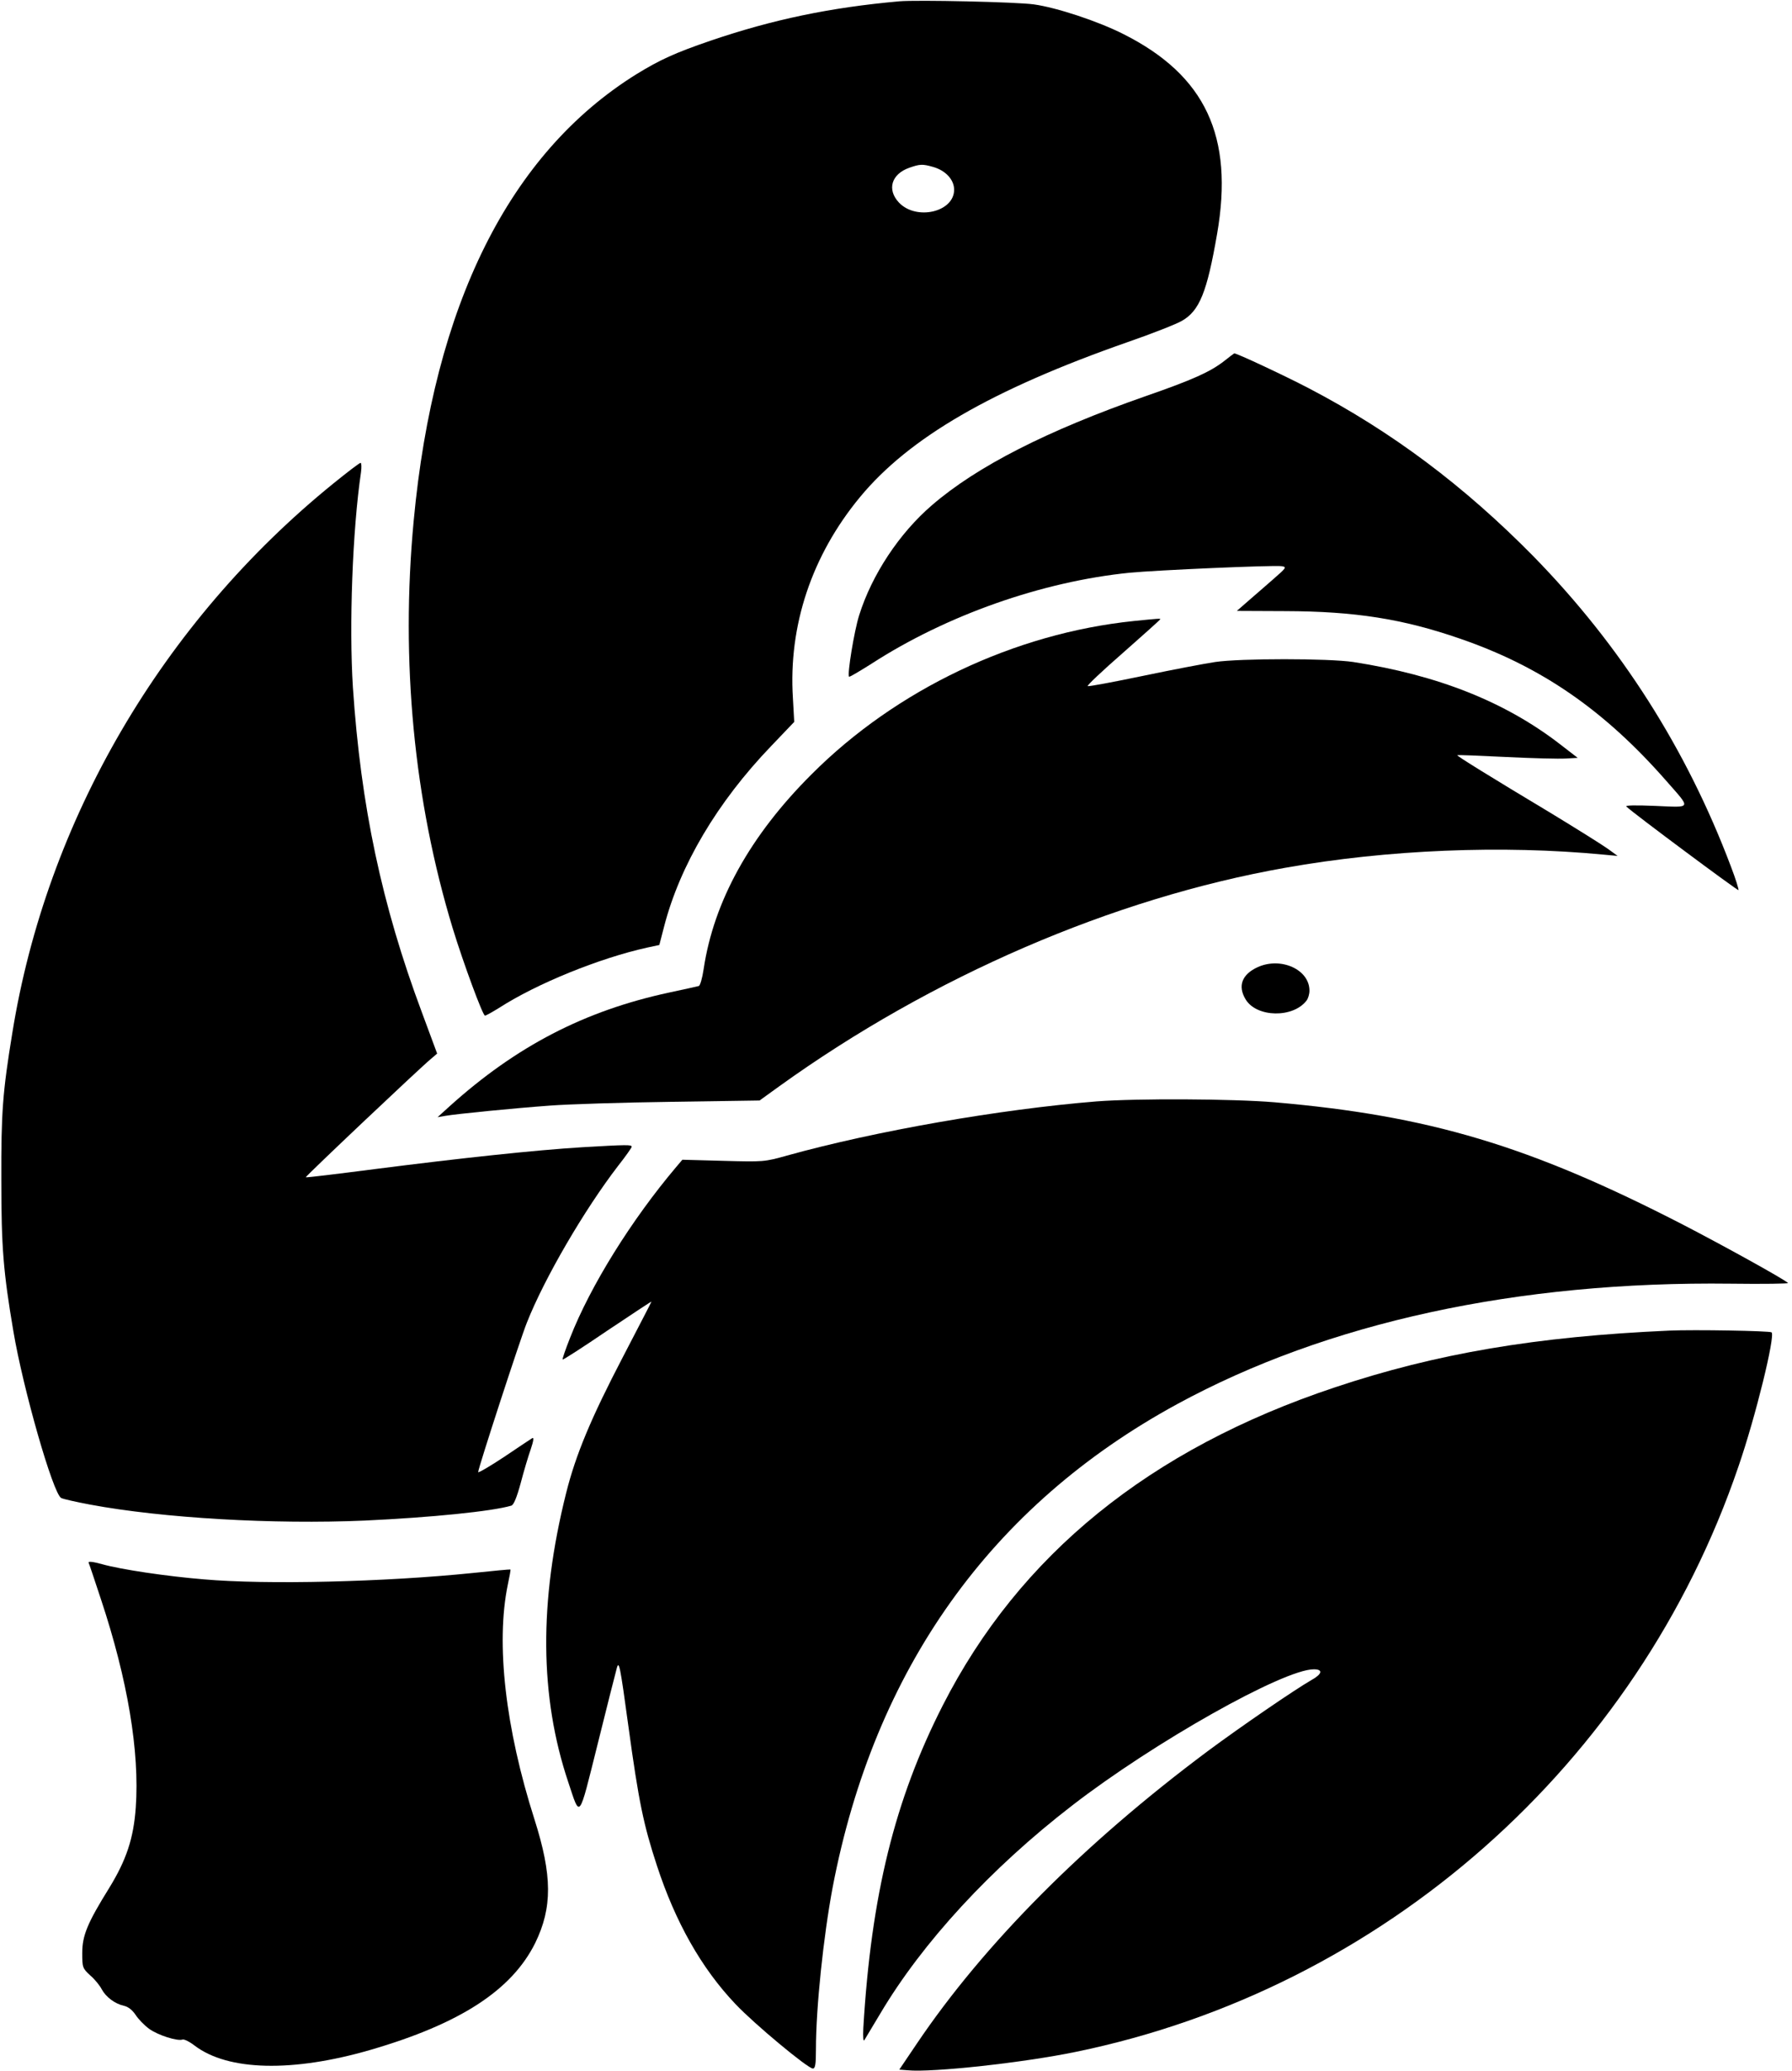 <?xml version="1.0" standalone="no"?>
<!DOCTYPE svg PUBLIC "-//W3C//DTD SVG 20010904//EN"
 "http://www.w3.org/TR/2001/REC-SVG-20010904/DTD/svg10.dtd">
<svg version="1.0" xmlns="http://www.w3.org/2000/svg"
 width="817pt" height="944pt" viewBox="0 0 817 944"
 preserveAspectRatio="xMidYMid meet">

<g transform="translate(0,944) scale(0.1,-0.1)"
fill="#000000" stroke="none">
<path d="M4100 9434 c-314 -28 -577 -83 -859 -179 -164 -56 -233 -88 -339
-153 -579 -360 -924 -1051 -1016 -2037 -60 -639 1 -1275 178 -1857 49 -160
137 -398 147 -398 5 0 33 16 64 35 172 111 458 227 675 275 l56 12 22 85 c72
278 242 566 488 822 l105 110 -6 108 c-21 331 86 651 306 917 224 271 602 490
1219 706 113 39 224 83 248 97 81 46 115 131 161 397 77 444 -53 722 -426 910
-116 59 -307 122 -410 136 -79 11 -530 21 -613 14z m154 -755 c57 -16 96 -58
96 -104 0 -102 -173 -142 -252 -58 -55 59 -34 129 47 158 49 17 60 18 109 4z"/>
<path d="M5581 7794 c-63 -49 -142 -85 -358 -160 -449 -157 -769 -320 -974
-497 -149 -128 -274 -317 -332 -502 -23 -73 -55 -270 -46 -280 3 -2 48 25 102
59 343 222 779 375 1177 415 124 12 653 35 692 30 26 -4 24 -6 -40 -62 -37
-32 -88 -77 -115 -100 l-48 -42 223 -1 c314 -1 533 -35 793 -125 370 -127 658
-325 942 -649 114 -130 118 -121 -49 -114 -93 4 -140 3 -133 -3 28 -28 507
-384 511 -381 2 3 -13 52 -35 109 -202 535 -502 1006 -900 1413 -316 321 -645
568 -1024 766 -109 57 -331 161 -340 159 -1 0 -22 -16 -46 -35z"/>
<path d="M1520 7236 c-781 -633 -1308 -1536 -1464 -2506 -44 -269 -51 -362
-50 -670 0 -305 9 -418 55 -689 44 -262 181 -741 218 -760 9 -5 68 -18 131
-30 332 -62 838 -91 1252 -73 303 14 581 42 669 68 11 3 25 37 43 103 14 54
35 124 46 155 12 36 15 54 7 50 -7 -4 -65 -43 -129 -86 -65 -43 -118 -74 -118
-69 0 17 191 604 222 681 80 203 263 516 416 715 34 43 62 83 62 87 0 10 -19
10 -225 -2 -213 -13 -550 -49 -949 -100 -170 -22 -310 -39 -312 -37 -3 3 520
498 570 539 l29 25 -70 189 c-183 490 -278 941 -314 1480 -18 280 -2 719 37
982 3 23 2 42 -2 42 -5 0 -61 -43 -124 -94z"/>
<path d="M5170 6609 c-544 -56 -1084 -312 -1470 -699 -280 -279 -446 -579
-492 -888 -6 -41 -16 -75 -22 -77 -6 -2 -67 -15 -136 -30 -385 -83 -696 -244
-1001 -519 l-54 -49 35 6 c52 9 314 35 480 47 80 6 327 14 549 17 l404 6 90
65 c695 500 1520 857 2307 996 466 83 990 104 1450 60 l65 -6 -44 32 c-25 18
-140 90 -255 160 -285 171 -435 264 -432 267 2 2 102 -2 222 -8 120 -6 243 -9
273 -7 l54 3 -79 61 c-252 195 -558 316 -944 376 -112 17 -517 17 -630 0 -47
-7 -194 -35 -328 -63 -134 -28 -247 -49 -253 -47 -5 2 67 70 161 152 93 82
170 151 170 153 0 4 -9 3 -120 -8z"/>
<path d="M5734 5031 c-72 -33 -92 -86 -55 -147 50 -83 217 -86 278 -5 7 9 13
29 13 44 1 97 -130 156 -236 108z"/>
<path d="M5000 4419 c-443 -36 -1009 -135 -1412 -247 -103 -29 -108 -29 -291
-24 l-186 5 -28 -33 c-203 -240 -391 -541 -484 -779 -21 -53 -36 -97 -34 -99
2 -2 94 57 204 132 111 74 201 134 201 132 0 -2 -59 -115 -130 -252 -145 -278
-215 -445 -259 -621 -124 -495 -121 -928 10 -1318 55 -165 46 -177 133 171 42
170 82 327 88 349 10 37 15 14 53 -265 47 -344 69 -449 130 -635 84 -257 203
-468 358 -631 86 -91 330 -294 353 -294 11 0 14 20 14 88 0 188 34 513 76 737
190 995 722 1742 1571 2204 683 372 1552 561 2525 549 147 -2 264 0 260 3 -20
19 -303 175 -479 266 -699 360 -1157 497 -1863 558 -189 16 -630 18 -810 4z"/>
<path d="M7610 3374 c-606 -27 -1062 -104 -1525 -259 -843 -281 -1437 -763
-1787 -1450 -219 -430 -326 -865 -362 -1470 -2 -44 0 -64 5 -55 5 8 37 62 72
120 192 324 504 663 875 949 371 287 963 621 1102 621 43 0 38 -22 -11 -49
-75 -43 -322 -212 -474 -325 -563 -420 -1019 -879 -1324 -1331 l-81 -120 38
-3 c114 -11 531 35 767 84 1401 288 2559 1311 3021 2669 78 226 168 594 151
611 -7 7 -354 13 -467 8z"/>
<path d="M404 2316 c3 -6 28 -81 56 -166 122 -367 177 -696 159 -950 -10 -141
-43 -239 -120 -365 -100 -161 -124 -218 -124 -298 0 -66 1 -70 37 -103 21 -18
44 -47 52 -63 19 -35 60 -66 101 -75 19 -4 38 -19 53 -41 12 -19 40 -48 62
-64 40 -29 128 -57 152 -49 7 3 33 -10 56 -28 152 -115 446 -122 801 -19 409
119 644 272 751 487 79 162 78 308 -3 563 -133 416 -177 803 -122 1070 8 38
14 69 12 70 -1 1 -78 -6 -172 -16 -401 -41 -939 -54 -1225 -29 -171 14 -378
45 -464 69 -43 12 -65 14 -62 7z"/>
</g>
</svg>
